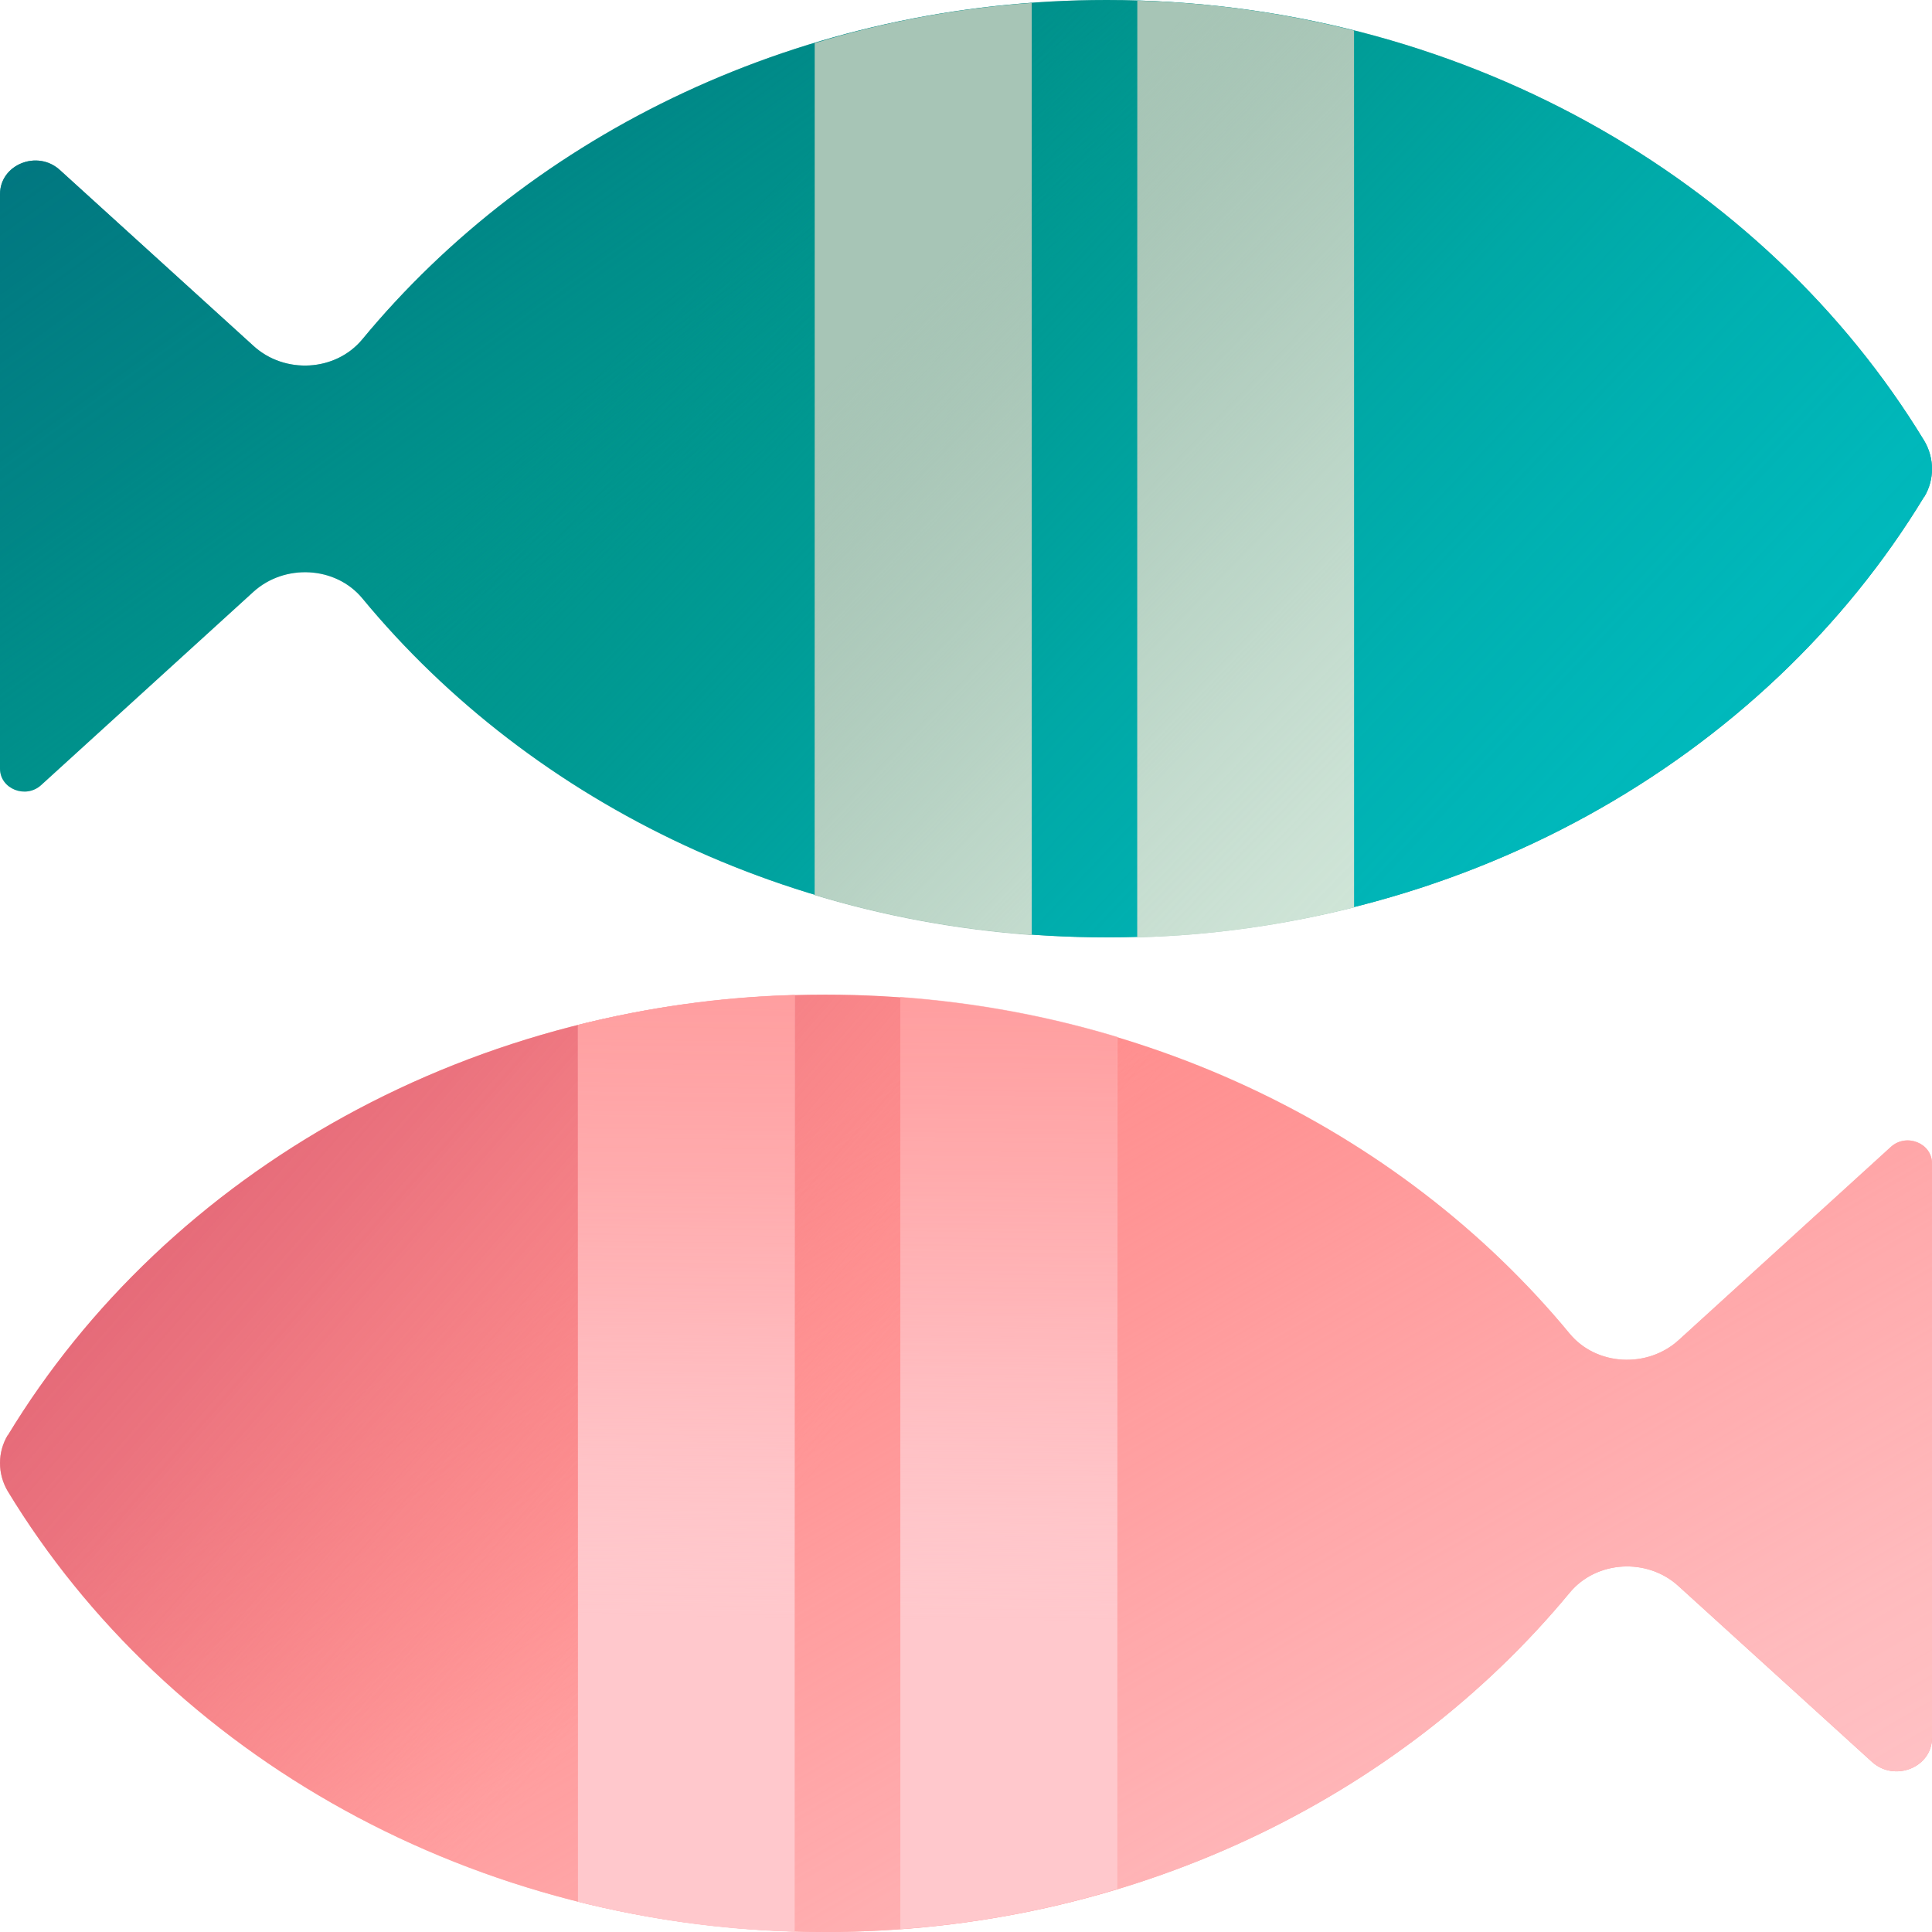 <svg width="60" height="60" viewBox="0 0 60 60" fill="none" xmlns="http://www.w3.org/2000/svg">
<g clip-path="url(#clip0_4349_796)">
<path d="M59.76 15.43C60.08 14.9 60.08 14.23 59.76 13.69C54.8 5.53 45.29 0 34.37 0C24.93 0 16.54 4.14 11.25 10.54C10.42 11.54 8.84 11.63 7.87 10.74L1.86 5.28C1.16 4.64 0 5.11 0 6.03V23.87C0 24.5 0.8 24.82 1.28 24.38L7.87 18.38C8.84 17.5 10.42 17.58 11.25 18.58C16.54 24.99 24.93 29.11 34.37 29.11C45.29 29.11 54.81 23.59 59.76 15.42V15.43Z" fill="#00958D"/>
<path d="M59.76 15.43C60.08 14.9 60.08 14.23 59.76 13.69C54.8 5.53 45.29 0 34.37 0C24.93 0 16.54 4.14 11.25 10.54C10.42 11.54 8.84 11.63 7.87 10.74L1.86 5.28C1.16 4.64 0 5.11 0 6.03V23.87C0 24.5 0.8 24.82 1.28 24.38L7.87 18.38C8.84 17.5 10.42 17.58 11.25 18.58C16.54 24.99 24.93 29.11 34.37 29.11C45.29 29.11 54.81 23.59 59.76 15.42V15.43Z" fill="url(#paint0_linear_4349_796)"/>
<path d="M59.76 15.43C60.08 14.9 60.08 14.23 59.76 13.69C54.8 5.53 45.29 0 34.37 0C24.93 0 16.54 4.14 11.25 10.54C10.42 11.54 8.84 11.63 7.87 10.74L1.86 5.28C1.16 4.64 0 5.11 0 6.03V23.87C0 24.5 0.8 24.82 1.28 24.38L7.87 18.38C8.84 17.5 10.42 17.58 11.25 18.58C16.54 24.99 24.93 29.11 34.37 29.11C45.29 29.11 54.81 23.59 59.76 15.42V15.43Z" fill="url(#paint1_linear_4349_796)"/>
<path d="M25.301 27.8C27.451 28.45 29.701 28.87 32.041 29.04V0.09C29.701 0.26 27.451 0.68 25.301 1.34V27.8Z" fill="#A7C5B6"/>
<path d="M42.05 28.17V0.95C39.9 0.41 37.65 0.08 35.32 0.02V29.11C37.65 29.05 39.9 28.72 42.05 28.18V28.17Z" fill="#A7C5B6"/>
<path d="M25.301 1.33C27.451 0.67 29.701 0.25 32.041 0.08V29.03C29.701 28.86 27.451 28.44 25.301 27.79V1.33ZM42.051 28.17V0.95C39.901 0.41 37.651 0.08 35.321 0.02V29.11C37.651 29.05 39.901 28.72 42.051 28.18V28.17Z" fill="url(#paint2_linear_4349_796)"/>
<path d="M0.24 44.57C-0.08 45.1 -0.08 45.77 0.24 46.31C5.19 54.47 14.71 60 25.63 60C35.07 60 43.46 55.86 48.75 49.46C49.58 48.46 51.16 48.37 52.13 49.26L58.14 54.72C58.84 55.35 60 54.89 60 53.97V36.13C60 35.5 59.2 35.18 58.72 35.62L52.13 41.62C51.16 42.5 49.58 42.42 48.75 41.42C43.46 35.01 35.07 30.89 25.63 30.89C14.71 30.89 5.19 36.41 0.24 44.58V44.57Z" fill="#FF8F8F"/>
<path d="M0.24 44.57C-0.08 45.1 -0.08 45.77 0.24 46.31C5.19 54.47 14.71 60 25.63 60C35.07 60 43.46 55.86 48.75 49.46C49.58 48.46 51.16 48.37 52.13 49.26L58.14 54.72C58.84 55.35 60 54.89 60 53.97V36.13C60 35.5 59.2 35.18 58.72 35.62L52.13 41.62C51.16 42.5 49.58 42.42 48.75 41.42C43.46 35.01 35.07 30.89 25.63 30.89C14.71 30.89 5.19 36.41 0.24 44.58V44.57Z" fill="url(#paint3_linear_4349_796)"/>
<path d="M0.24 44.57C-0.08 45.1 -0.08 45.77 0.24 46.31C5.19 54.47 14.71 60 25.63 60C35.07 60 43.46 55.86 48.75 49.46C49.58 48.46 51.16 48.37 52.13 49.26L58.14 54.72C58.84 55.35 60 54.89 60 53.97V36.13C60 35.5 59.2 35.18 58.72 35.62L52.13 41.62C51.16 42.5 49.58 42.42 48.75 41.42C43.46 35.01 35.07 30.89 25.63 30.89C14.71 30.89 5.19 36.41 0.24 44.58V44.57Z" fill="url(#paint4_linear_4349_796)"/>
<path d="M34.701 32.2C32.551 31.55 30.301 31.13 27.961 30.96V59.91C30.301 59.74 32.551 59.32 34.701 58.66V32.2Z" fill="#FFC8CC"/>
<path d="M17.949 31.83V59.06C20.099 59.6 22.349 59.93 24.679 59.99V30.9C22.349 30.96 20.099 31.29 17.949 31.83Z" fill="#FFC8CC"/>
<path d="M34.699 58.67C32.549 59.33 30.299 59.75 27.959 59.92V30.97C30.299 31.14 32.549 31.56 34.699 32.21V58.67ZM17.949 31.83V59.06C20.099 59.6 22.349 59.93 24.679 59.99V30.9C22.349 30.96 20.099 31.29 17.949 31.83Z" fill="url(#paint5_linear_4349_796)"/>
</g>
<defs>
<linearGradient id="paint0_linear_4349_796" x1="-0.35" y1="-22.9" x2="25.71" y2="13.07" gradientUnits="userSpaceOnUse">
<stop stop-color="#02687A"/>
<stop offset="0.24" stop-color="#01697A" stop-opacity="0.98"/>
<stop offset="0.42" stop-color="#016C7B" stop-opacity="0.9"/>
<stop offset="0.57" stop-color="#01727E" stop-opacity="0.77"/>
<stop offset="0.72" stop-color="#017A81" stop-opacity="0.59"/>
<stop offset="0.85" stop-color="#008586" stop-opacity="0.35"/>
<stop offset="0.98" stop-color="#00928B" stop-opacity="0.06"/>
<stop offset="1" stop-color="#00958D" stop-opacity="0"/>
</linearGradient>
<linearGradient id="paint1_linear_4349_796" x1="68.35" y1="54.5" x2="20.57" y2="9.5" gradientUnits="userSpaceOnUse">
<stop stop-color="#00C2C8"/>
<stop offset="0.26" stop-color="#00C1C7" stop-opacity="0.99"/>
<stop offset="0.41" stop-color="#00BFC4" stop-opacity="0.95"/>
<stop offset="0.53" stop-color="#00BCC0" stop-opacity="0.88"/>
<stop offset="0.63" stop-color="#00B8BB" stop-opacity="0.78"/>
<stop offset="0.73" stop-color="#00B2B3" stop-opacity="0.65"/>
<stop offset="0.81" stop-color="#00ABAA" stop-opacity="0.5"/>
<stop offset="0.89" stop-color="#00A39F" stop-opacity="0.31"/>
<stop offset="0.97" stop-color="#009992" stop-opacity="0.1"/>
<stop offset="1" stop-color="#00958D" stop-opacity="0"/>
</linearGradient>
<linearGradient id="paint2_linear_4349_796" x1="55.461" y1="35.46" x2="28.351" y2="9.22" gradientUnits="userSpaceOnUse">
<stop stop-color="#D7EBDE"/>
<stop offset="0.19" stop-color="#D6EADD" stop-opacity="0.99"/>
<stop offset="0.33" stop-color="#D4E9DB" stop-opacity="0.95"/>
<stop offset="0.45" stop-color="#D1E6D9" stop-opacity="0.88"/>
<stop offset="0.56" stop-color="#CCE2D5" stop-opacity="0.79"/>
<stop offset="0.66" stop-color="#C6DED0" stop-opacity="0.66"/>
<stop offset="0.76" stop-color="#BFD8CA" stop-opacity="0.51"/>
<stop offset="0.86" stop-color="#B7D1C3" stop-opacity="0.34"/>
<stop offset="0.95" stop-color="#ADCABB" stop-opacity="0.14"/>
<stop offset="1" stop-color="#A7C5B6" stop-opacity="0"/>
</linearGradient>
<linearGradient id="paint3_linear_4349_796" x1="51.43" y1="77.82" x2="25.98" y2="34" gradientUnits="userSpaceOnUse">
<stop stop-color="#FFC8CC"/>
<stop offset="0.16" stop-color="#FFC7CB" stop-opacity="0.99"/>
<stop offset="0.29" stop-color="#FFC4C8" stop-opacity="0.95"/>
<stop offset="0.41" stop-color="#FFC1C4" stop-opacity="0.88"/>
<stop offset="0.52" stop-color="#FFBBBE" stop-opacity="0.78"/>
<stop offset="0.63" stop-color="#FFB4B7" stop-opacity="0.66"/>
<stop offset="0.74" stop-color="#FFACAE" stop-opacity="0.51"/>
<stop offset="0.84" stop-color="#FFA1A3" stop-opacity="0.33"/>
<stop offset="0.94" stop-color="#FF9696" stop-opacity="0.13"/>
<stop offset="1" stop-color="#FF8F8F" stop-opacity="0"/>
</linearGradient>
<linearGradient id="paint4_linear_4349_796" x1="-11.36" y1="5.73" x2="29.29" y2="41.18" gradientUnits="userSpaceOnUse">
<stop stop-color="#CC4663"/>
<stop offset="0.2" stop-color="#CC4763" stop-opacity="0.99"/>
<stop offset="0.34" stop-color="#CF4A65" stop-opacity="0.94"/>
<stop offset="0.47" stop-color="#D35069" stop-opacity="0.86"/>
<stop offset="0.59" stop-color="#D8586D" stop-opacity="0.75"/>
<stop offset="0.7" stop-color="#DF6274" stop-opacity="0.61"/>
<stop offset="0.8" stop-color="#E86F7B" stop-opacity="0.44"/>
<stop offset="0.9" stop-color="#F27D84" stop-opacity="0.24"/>
<stop offset="1" stop-color="#FF8F8F" stop-opacity="0"/>
</linearGradient>
<linearGradient id="paint5_linear_4349_796" x1="26.719" y1="9.77" x2="26.269" y2="50.28" gradientUnits="userSpaceOnUse">
<stop stop-color="#FF8F8F"/>
<stop offset="0.21" stop-color="#FF8F8F" stop-opacity="0.99"/>
<stop offset="0.35" stop-color="#FF9191" stop-opacity="0.96"/>
<stop offset="0.46" stop-color="#FF9495" stop-opacity="0.9"/>
<stop offset="0.56" stop-color="#FF999A" stop-opacity="0.82"/>
<stop offset="0.66" stop-color="#FF9FA0" stop-opacity="0.71"/>
<stop offset="0.75" stop-color="#FFA6A8" stop-opacity="0.58"/>
<stop offset="0.83" stop-color="#FFAFB2" stop-opacity="0.42"/>
<stop offset="0.91" stop-color="#FFBABD" stop-opacity="0.24"/>
<stop offset="0.98" stop-color="#FFC5C9" stop-opacity="0.05"/>
<stop offset="1" stop-color="#FFC8CC" stop-opacity="0"/>
</linearGradient>
<clipPath id="clip0_4349_796">
<rect width="60" height="60" fill="white"/>
</clipPath>
</defs>
</svg>
